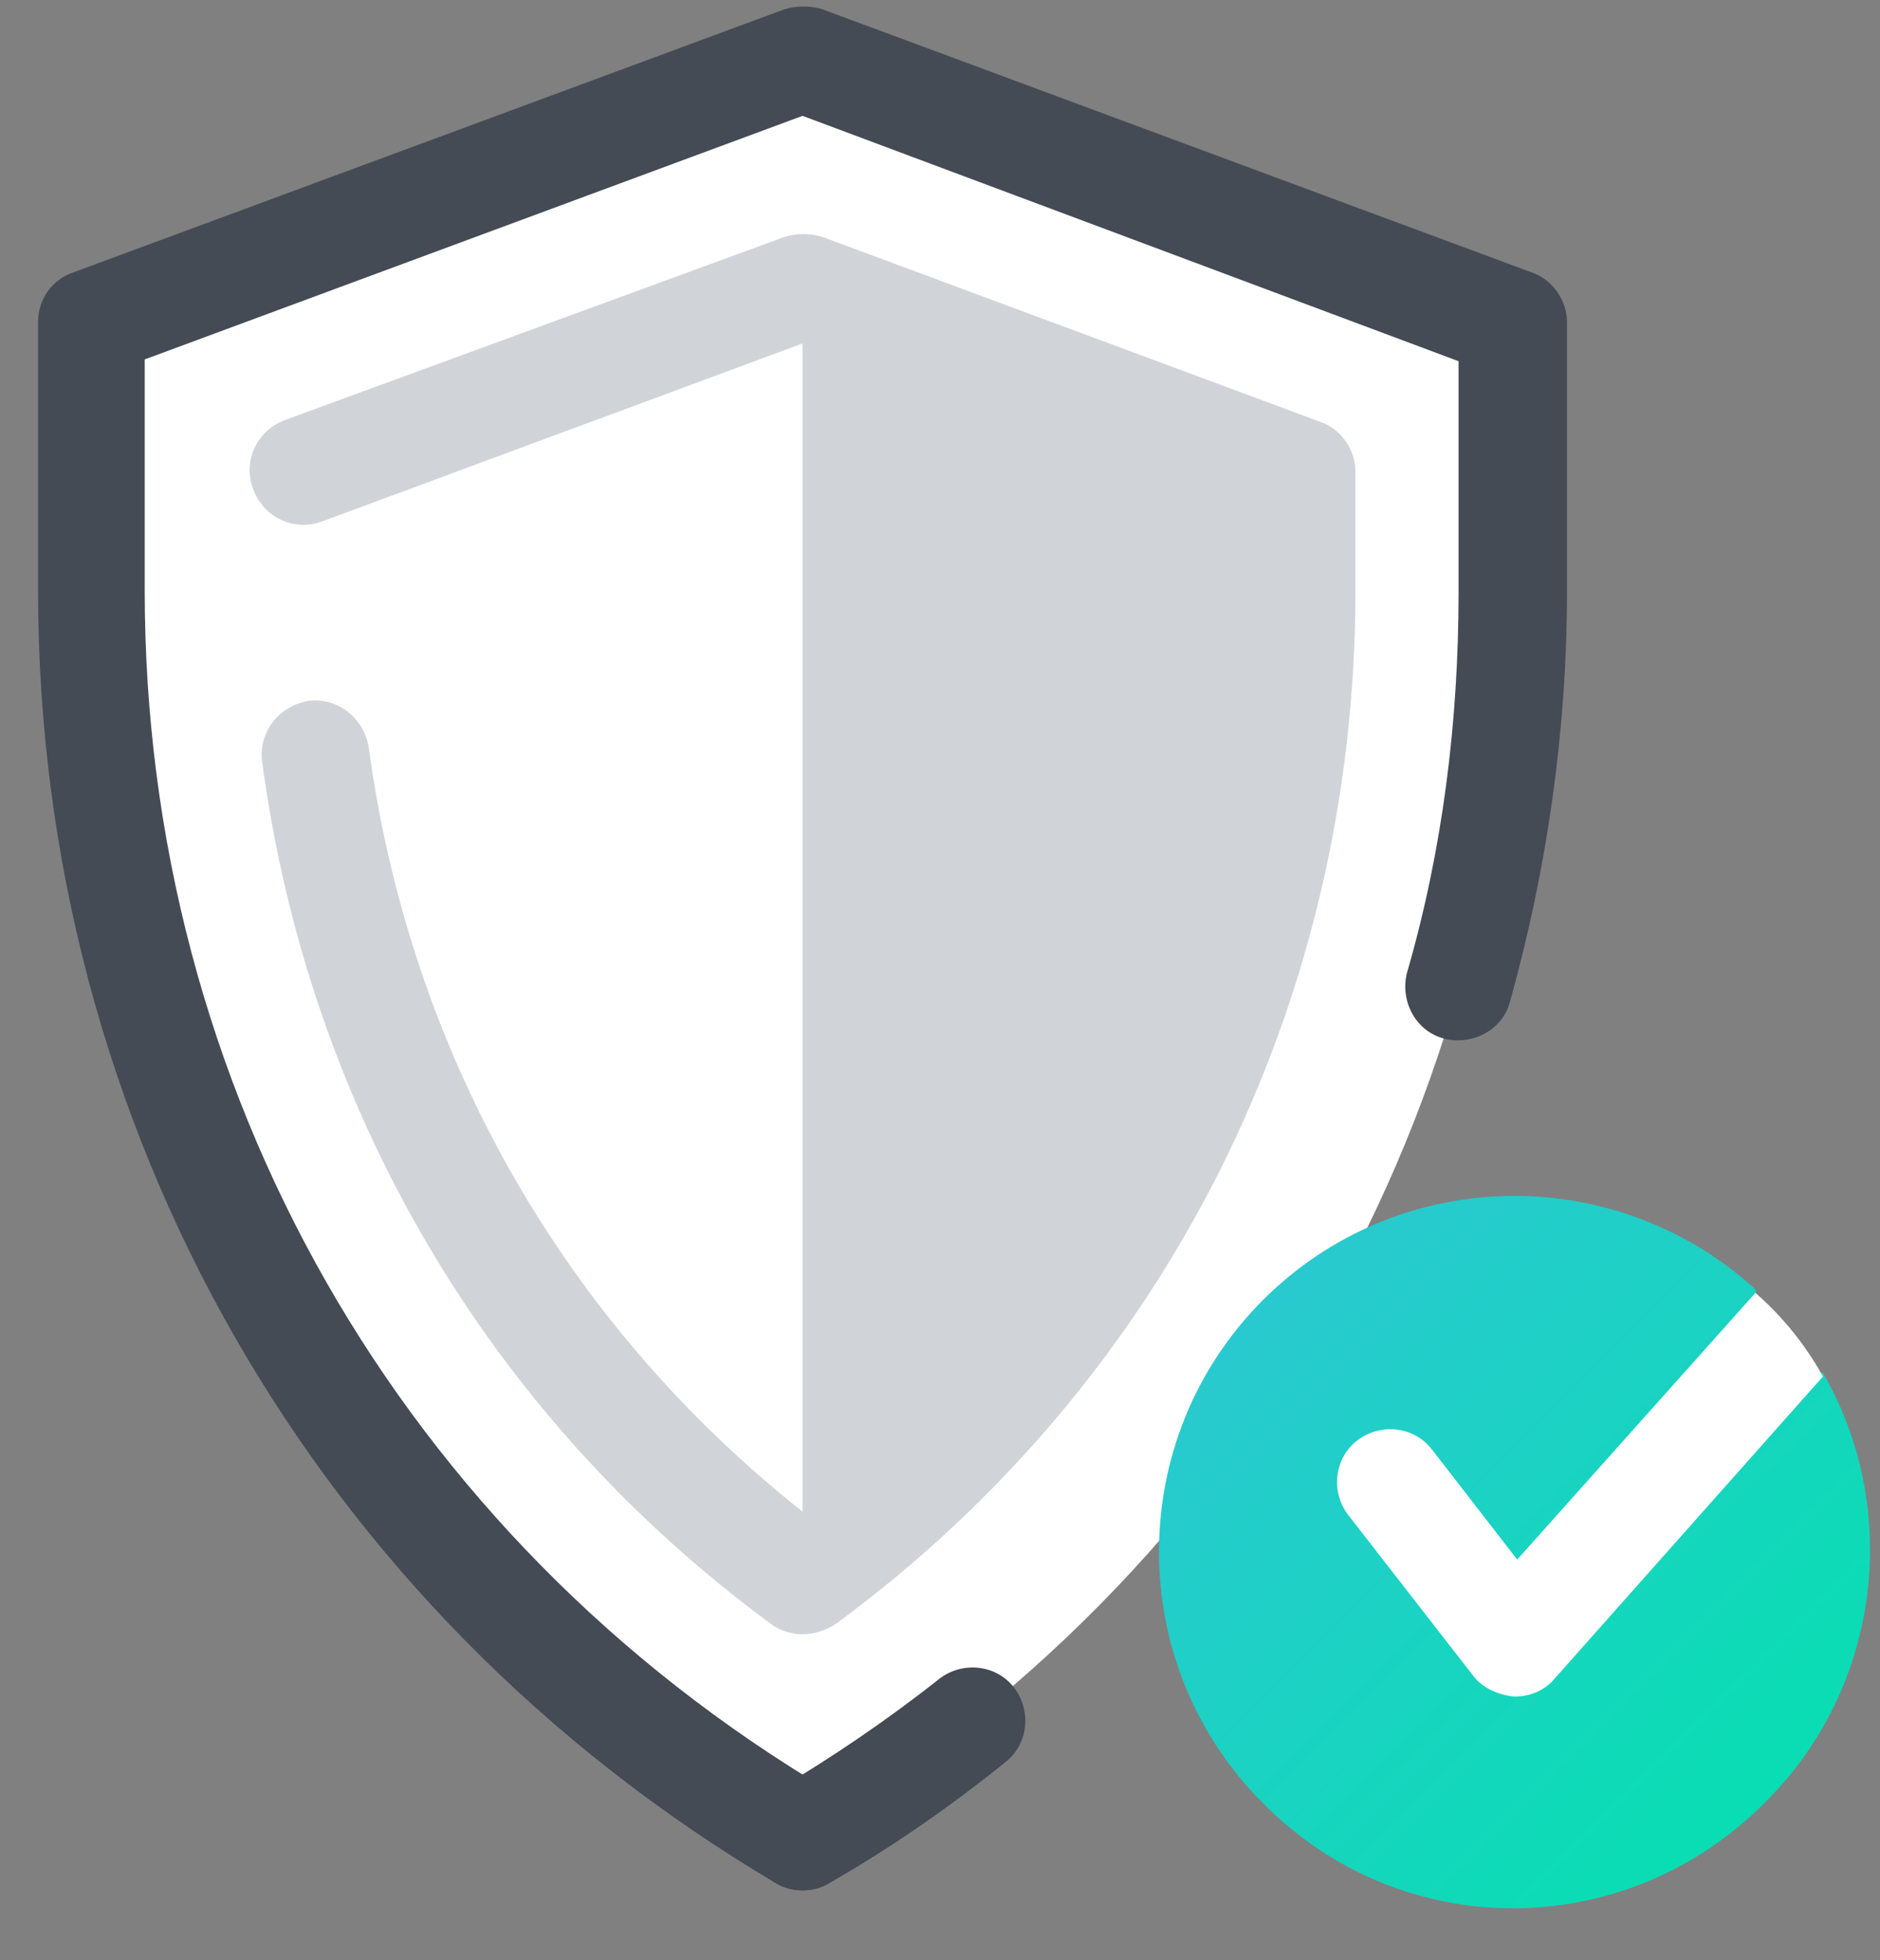 <svg xmlns="http://www.w3.org/2000/svg" width="47" height="49" viewBox="0 0 47 49">
    <rect x="0" y="0" width="47" height="49" fill="#808080" stroke="none"/>
    <defs>
        <linearGradient id="ccmu6y8m2a" x1="99.825%" x2=".175%" y1="100%" y2="0%">
            <stop offset="0%" stop-color="#00E3AB"/>
            <stop offset="100%" stop-color="#32C4D7"/>
        </linearGradient>
    </defs>
    <g fill="none" fill-rule="evenodd">
        <g>
            <g>
                <g>
                    <g>
                        <path fill="#FFF" fill-rule="nonzero" d="M19.111 45.778C30.133 39.244 36.89 27.6 36.89 14.622v-6.71L19.11 1.332 1.333 7.911v6.711c0 12.978 6.756 24.622 17.778 31.156" transform="translate(-426 -6134) translate(0 4771) translate(417.952 1220.14) translate(9 143)"/>
                        <path fill="url(#ccmu6y8m2a)" d="M30.622 44.933c-3.466-3.466-3.466-9.11 0-12.577 3.378-3.378 8.8-3.467 12.311-.267.09.089-.31 1.111-.222 1.2.356.355 1.156.755 1.422.889.134.044-.222.444-.089.444.045 0 .534-.533.578-.444C46.578 37.556 46.09 42 43.2 44.888c-3.511 3.556-9.111 3.556-12.578.045z" transform="translate(-426 -6134) translate(0 4771) translate(417.952 1220.14) translate(9 143)"/>
                        <path fill="#FFF" fill-rule="nonzero" d="M34.844 36.089c-.444-.578-1.288-.667-1.866-.222-.578.444-.667 1.289-.222 1.866l3.11 4c.223.311.623.49 1.023.534h.044c.4 0 .756-.178.978-.445l6.711-7.555c-.444-.8-1.022-1.511-1.689-2.09l-5.955 6.667-2.134-2.755z" transform="translate(-426 -6134) translate(0 4771) translate(417.952 1220.14) translate(9 143)"/>
                        <path fill="#444B54" fill-rule="nonzero" d="M19.111 47.111c-.222 0-.444-.044-.667-.178C6.89 40.09 0 28 0 14.623V7.91c0-.578.356-1.067.889-1.244L18.667.089c.31-.089.622-.089.933 0l17.733 6.578c.534.177.89.71.89 1.244v6.711c0 3.467-.49 6.934-1.423 10.267-.178.711-.933 1.111-1.644.933-.712-.178-1.112-.933-.934-1.644.89-3.067 1.29-6.267 1.29-9.511V8.889l-16.4-6.133L2.666 8.844v5.778c0 12.445 6.4 23.645 17.11 30 .623.356.845 1.2.49 1.822-.267.445-.711.667-1.156.667z" transform="translate(-426 -6134) translate(0 4771) translate(417.952 1220.14) translate(9 143)"/>
                        <path fill="#444B54" fill-rule="nonzero" d="M19.111 47.111c-.444 0-.889-.222-1.155-.667-.356-.622-.178-1.466.488-1.822 1.423-.844 2.8-1.778 4.09-2.8.577-.444 1.422-.355 1.866.222.444.578.356 1.423-.222 1.867-1.378 1.111-2.845 2.133-4.4 3.022-.222.134-.445.178-.667.178z" transform="translate(-426 -6134) translate(0 4771) translate(417.952 1220.14) translate(9 143)"/>
                        <path fill="#D0D4D8" fill-rule="nonzero" d="M19.111 40.711c-.267 0-.578-.089-.8-.267C11.244 35.244 6.756 27.556 5.6 18.89c-.089-.711.4-1.378 1.156-1.511.71-.09 1.377.4 1.51 1.155 1.023 7.6 4.845 14.356 10.845 19.111 7.067-5.6 11.111-13.955 11.111-23.066v-2.045l-11.11-4.089-12 4.445c-.712.267-1.468-.089-1.734-.8-.267-.711.089-1.467.8-1.733l12.489-4.578c.31-.09.622-.09.933 0L32.044 10.4c.534.178.89.711.89 1.244v2.978c0 10.311-4.712 19.734-12.978 25.822-.267.178-.578.267-.845.267z" transform="translate(-426 -6134) translate(0 4771) translate(417.952 1220.14) translate(9 143)"/>
                        <path fill="#D0D4D8" fill-rule="nonzero" d="M19.111 7.022v32.356c7.867-5.822 12.445-14.845 12.445-24.756v-2.978L19.11 7.022z" transform="translate(-426 -6134) translate(0 4771) translate(417.952 1220.14) translate(9 143)"/>
                    </g>
                </g>
            </g>
        </g>
    </g>
</svg>
